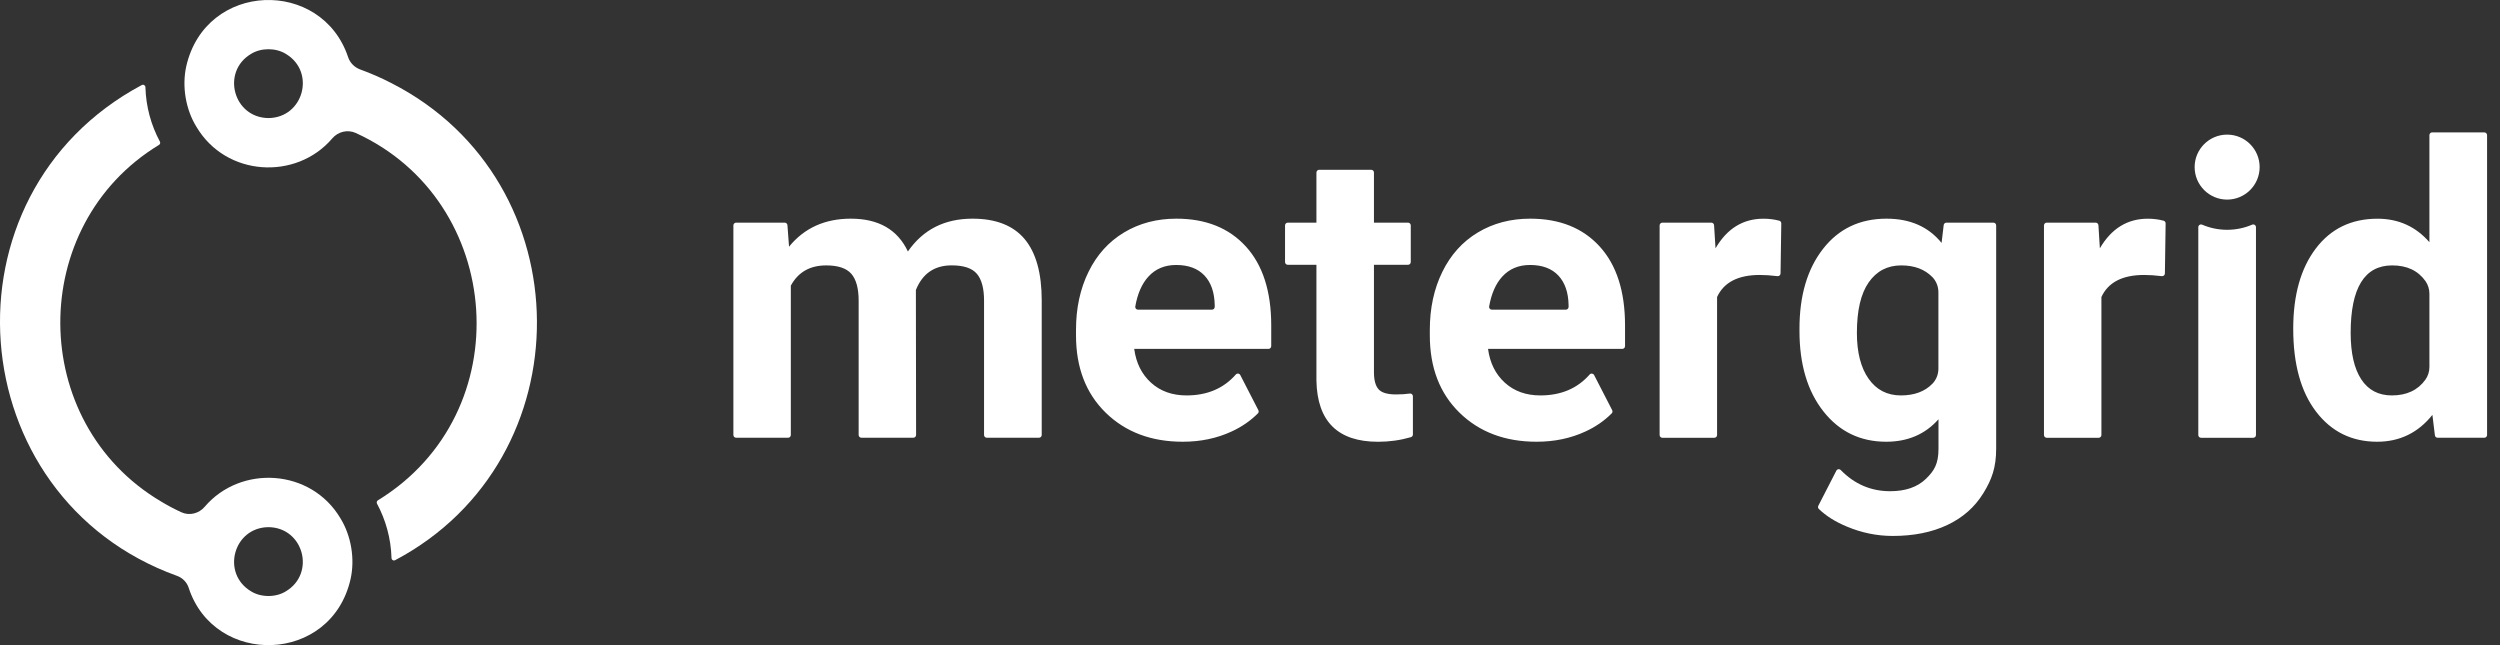 <svg width="124" height="32" viewBox="0 0 124 32" fill="none" xmlns="http://www.w3.org/2000/svg">
<rect x="0" y="0" width="124" height="32" fill="#333333" stroke="none"/>
<g clip-path="url(#clip0_257_133)">
<path d="M19.42 4.126C18.92 3.867 18.403 3.64 17.87 3.447C17.587 3.344 17.363 3.122 17.267 2.837C15.961 -1.089 10.206 -0.941 9.239 3.285C9.015 4.293 9.216 5.437 9.741 6.286C11.207 8.77 14.698 8.957 16.48 6.865C16.768 6.528 17.242 6.412 17.646 6.596C25.032 9.957 25.817 20.481 18.742 24.817C18.688 24.85 18.669 24.923 18.698 24.979C19.134 25.789 19.39 26.706 19.419 27.678C19.42 27.769 19.518 27.829 19.599 27.785C29.039 22.796 28.974 9.001 19.42 4.126ZM13.316 5.856C11.576 5.841 10.963 3.566 12.447 2.676C12.945 2.363 13.685 2.363 14.183 2.676C15.669 3.568 15.053 5.841 13.316 5.856Z" fill="white"/>
<path d="M16.891 25.717C15.428 23.234 11.933 23.044 10.153 25.136C9.867 25.474 9.393 25.593 8.993 25.407C8.648 25.248 8.312 25.07 7.991 24.876C1.358 20.953 1.325 11.168 7.888 7.186C7.942 7.153 7.963 7.08 7.931 7.024C7.498 6.216 7.239 5.296 7.213 4.324C7.209 4.234 7.113 4.174 7.033 4.218C-3.162 9.663 -2.009 24.673 8.777 28.561C9.052 28.659 9.269 28.877 9.358 29.154C10.645 33.089 16.438 32.94 17.389 28.718C17.614 27.711 17.413 26.566 16.891 25.717ZM14.183 29.327C13.685 29.64 12.945 29.64 12.447 29.327C10.963 28.435 11.576 26.162 13.316 26.147C15.055 26.162 15.667 28.435 14.183 29.327Z" fill="white"/>
<path d="M39.057 11.169L39.136 12.236C39.891 11.309 40.914 10.846 42.202 10.846C43.576 10.846 44.52 11.388 45.032 12.473C45.782 11.388 46.851 10.846 48.237 10.846C49.394 10.846 50.254 11.183 50.821 11.856C51.385 12.531 51.669 13.545 51.669 14.898V21.576C51.669 21.651 51.607 21.712 51.532 21.712H48.945C48.87 21.712 48.809 21.651 48.809 21.576V14.909C48.809 14.304 48.69 13.861 48.454 13.582C48.218 13.302 47.8 13.162 47.202 13.162C46.347 13.162 45.756 13.569 45.428 14.384L45.438 21.574C45.438 21.649 45.377 21.711 45.302 21.711H42.725C42.65 21.711 42.589 21.649 42.589 21.574V14.919C42.589 14.302 42.466 13.854 42.223 13.578C41.98 13.302 41.566 13.164 40.98 13.164C40.171 13.164 39.587 13.5 39.225 14.169V21.576C39.225 21.651 39.164 21.712 39.089 21.712H36.512C36.437 21.712 36.376 21.651 36.376 21.576V11.18C36.376 11.105 36.437 11.043 36.512 11.043H38.921C38.993 11.043 39.052 11.099 39.057 11.169ZM68.148 8.558V11.043H69.837C69.912 11.043 69.974 11.105 69.974 11.18V12.998C69.974 13.073 69.912 13.134 69.837 13.134H68.148V18.459C68.148 18.854 68.224 19.136 68.376 19.307C68.526 19.478 68.816 19.564 69.243 19.564C69.495 19.564 69.724 19.55 69.928 19.52C70.008 19.508 70.08 19.574 70.08 19.655V21.552C70.08 21.613 70.04 21.667 69.98 21.684C69.453 21.837 68.911 21.912 68.353 21.912C66.355 21.912 65.336 20.903 65.295 18.884V13.134H63.874C63.799 13.134 63.738 13.073 63.738 12.998V11.18C63.738 11.105 63.799 11.043 63.874 11.043H65.295V8.558C65.295 8.482 65.357 8.421 65.432 8.421H68.008C68.087 8.421 68.148 8.482 68.148 8.558ZM88.315 13.564C88.313 13.646 88.242 13.708 88.161 13.697C87.836 13.657 87.544 13.638 87.287 13.638C86.209 13.638 85.502 14.003 85.167 14.732V21.578C85.167 21.653 85.106 21.714 85.03 21.714H82.454C82.378 21.714 82.317 21.653 82.317 21.578V11.18C82.317 11.105 82.378 11.043 82.454 11.043H84.882C84.953 11.043 85.013 11.099 85.018 11.171L85.09 12.316C85.661 11.337 86.453 10.848 87.466 10.848C87.743 10.848 88.006 10.881 88.252 10.947C88.312 10.963 88.352 11.019 88.352 11.082L88.315 13.564ZM107.379 13.564C107.377 13.646 107.305 13.708 107.225 13.697C106.9 13.657 106.608 13.638 106.351 13.638C105.272 13.638 104.566 14.003 104.23 14.732V21.578C104.23 21.653 104.169 21.714 104.094 21.714H101.517C101.442 21.714 101.381 21.653 101.381 21.578V11.18C101.381 11.105 101.442 11.043 101.517 11.043H103.945C104.017 11.043 104.076 11.099 104.082 11.171L104.153 12.316C104.725 11.337 105.517 10.848 106.529 10.848C106.807 10.848 107.069 10.881 107.316 10.947C107.375 10.963 107.415 11.019 107.415 11.082L107.379 13.564ZM113.744 16.3C113.744 14.638 114.116 13.312 114.863 12.327C115.609 11.341 116.63 10.848 117.925 10.848C118.964 10.848 119.822 11.236 120.499 12.012V6.703C120.499 6.628 120.56 6.566 120.635 6.566H123.222C123.297 6.566 123.359 6.628 123.359 6.703V21.576C123.359 21.651 123.297 21.712 123.222 21.712H120.906C120.838 21.712 120.778 21.662 120.771 21.592L120.647 20.578C119.938 21.466 119.023 21.91 117.906 21.91C116.651 21.91 115.642 21.415 114.884 20.426C114.123 19.438 113.744 18.062 113.744 16.3ZM116.593 16.512C116.593 17.513 116.768 18.279 117.116 18.812C117.464 19.345 117.971 19.613 118.635 19.613C119.371 19.613 119.927 19.352 120.299 18.833C120.43 18.65 120.499 18.429 120.499 18.204V14.569C120.499 14.347 120.432 14.127 120.305 13.945C119.936 13.424 119.387 13.164 118.654 13.164C117.28 13.164 116.593 14.279 116.593 16.512ZM96.407 11.164L96.302 12.049C95.652 11.246 94.741 10.846 93.572 10.846C92.25 10.846 91.2 11.346 90.422 12.344C89.642 13.344 89.254 14.662 89.254 16.298V16.417C89.254 18.075 89.651 19.403 90.443 20.407C91.234 21.408 92.271 21.91 93.554 21.91C94.626 21.91 95.49 21.539 96.149 20.796V20.88V21.368V21.517V22.261C96.149 23.004 95.939 23.354 95.517 23.758C95.096 24.162 94.509 24.364 93.752 24.364C92.803 24.364 91.986 24.015 91.303 23.316C91.236 23.247 91.124 23.263 91.082 23.347L90.189 25.085C90.161 25.139 90.172 25.203 90.214 25.245C90.569 25.588 91.028 25.878 91.593 26.114C92.336 26.427 93.098 26.583 93.881 26.583C94.913 26.583 95.815 26.403 96.584 26.041C97.353 25.679 97.949 25.153 98.374 24.462C98.799 23.772 99.01 23.184 99.01 22.251V21.358V20.88V11.18C99.01 11.105 98.949 11.043 98.874 11.043H96.547C96.474 11.043 96.414 11.096 96.407 11.164ZM96.145 18.282C96.145 18.562 96.042 18.833 95.846 19.034C95.47 19.421 94.949 19.613 94.282 19.613C93.605 19.613 93.072 19.338 92.684 18.788C92.296 18.237 92.102 17.478 92.102 16.512C92.102 15.4 92.297 14.562 92.689 14.003C93.081 13.444 93.617 13.164 94.301 13.164C94.955 13.164 95.469 13.358 95.846 13.744C96.04 13.945 96.145 14.216 96.145 14.496V18.282ZM112.078 8.288C112.078 7.399 111.356 6.677 110.466 6.677C109.576 6.677 108.854 7.399 108.854 8.288C108.854 9.178 109.576 9.9 110.466 9.9C111.356 9.9 112.078 9.178 112.078 8.288ZM110.466 11.398C110.025 11.398 109.606 11.307 109.225 11.143C109.136 11.105 109.036 11.171 109.036 11.269V21.578C109.036 21.653 109.097 21.714 109.172 21.714H111.76C111.835 21.714 111.896 21.653 111.896 21.578V11.269C111.896 11.171 111.796 11.105 111.707 11.143C111.326 11.307 110.907 11.398 110.466 11.398ZM61.519 18.604C61.476 18.52 61.36 18.503 61.297 18.575C60.691 19.267 59.876 19.613 58.852 19.613C58.142 19.613 57.555 19.403 57.091 18.982C56.628 18.561 56.35 18.003 56.257 17.305H62.916C62.991 17.305 63.053 17.244 63.053 17.169V16.141C63.053 14.452 62.633 13.146 61.796 12.227C60.958 11.307 59.808 10.846 58.348 10.846C57.374 10.846 56.509 11.075 55.751 11.531C54.992 11.987 54.404 12.639 53.99 13.484C53.576 14.328 53.37 15.286 53.37 16.358V16.634C53.37 18.232 53.861 19.51 54.843 20.47C55.826 21.429 57.1 21.91 58.665 21.91C59.553 21.91 60.36 21.74 61.091 21.401C61.598 21.167 62.032 20.866 62.392 20.503C62.434 20.461 62.442 20.396 62.414 20.344L61.519 18.604ZM56.962 13.718C57.313 13.335 57.771 13.143 58.338 13.143C58.943 13.143 59.409 13.316 59.738 13.662C60.067 14.008 60.238 14.499 60.25 15.132V15.223C60.25 15.298 60.189 15.36 60.114 15.36H56.444C56.361 15.36 56.296 15.284 56.31 15.202C56.42 14.569 56.637 14.073 56.962 13.718ZM79.069 18.604C79.025 18.52 78.91 18.503 78.847 18.575C78.24 19.267 77.426 19.613 76.401 19.613C75.692 19.613 75.104 19.403 74.641 18.982C74.178 18.561 73.9 18.003 73.807 17.305H80.466C80.541 17.305 80.602 17.244 80.602 17.169V16.141C80.602 14.452 80.183 13.146 79.345 12.227C78.508 11.307 77.358 10.846 75.898 10.846C74.924 10.846 74.059 11.075 73.3 11.531C72.541 11.987 71.954 12.639 71.54 13.484C71.126 14.328 70.919 15.286 70.919 16.358V16.634C70.919 18.232 71.41 19.51 72.393 20.47C73.375 21.429 74.65 21.91 76.214 21.91C77.102 21.91 77.91 21.74 78.641 21.401C79.148 21.167 79.581 20.866 79.941 20.503C79.983 20.461 79.992 20.396 79.964 20.344L79.069 18.604ZM74.513 13.718C74.865 13.335 75.323 13.143 75.889 13.143C76.494 13.143 76.961 13.316 77.29 13.662C77.618 14.008 77.79 14.499 77.802 15.132V15.223C77.802 15.298 77.74 15.36 77.665 15.36H73.996C73.912 15.36 73.847 15.284 73.861 15.202C73.972 14.569 74.188 14.073 74.513 13.718Z" fill="white"/>
</g>
<defs>
<clipPath id="clip0_257_133">
<rect width="123.359" height="32" fill="white"/>
</clipPath>
</defs>
</svg>
